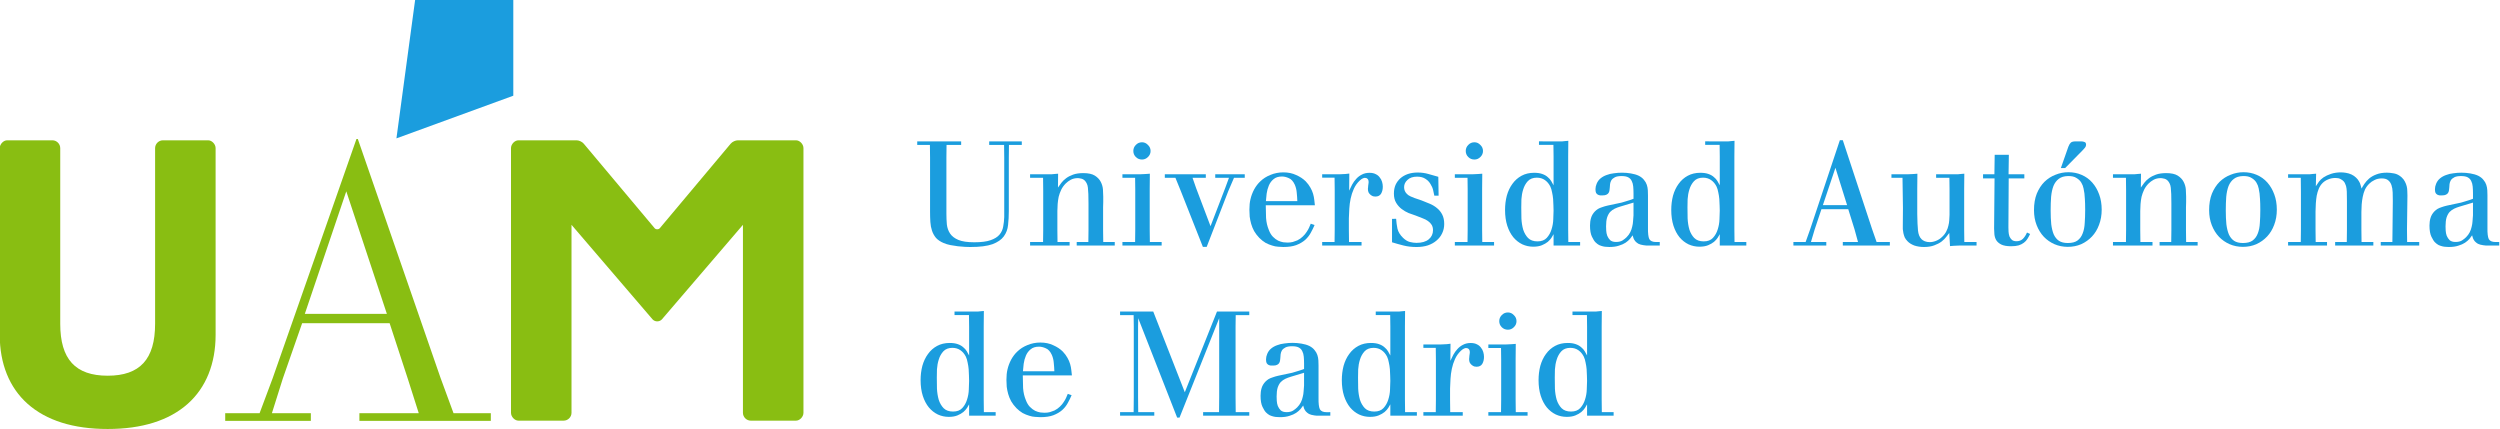 <?xml version="1.0" encoding="UTF-8" standalone="no"?>
<svg:svg
   xmlns:dc="http://purl.org/dc/elements/1.1/"
   xmlns:cc="http://creativecommons.org/ns#"
   xmlns:rdf="http://www.w3.org/1999/02/22-rdf-syntax-ns#"
   xmlns:svg="http://www.w3.org/2000/svg"
   width="747.898"
   height="128.464"
   viewBox="0 0 747.898 128.464"
   version="1.1"
   id="SVGRoot">
  <link
     href=""
     rel="stylesheet"
     id="dark-mode"
     type="text/css" />
  <style
     id="dark-mode-custom-style"
     type="text/css" />
  <svg:defs
     id="defs990">
    <svg:clipPath
       clipPathUnits="userSpaceOnUse"
       id="clipPath76">
      <svg:path
         d="M 0,0 H 419.528 V 595.276 H 0 Z"
         id="path74" />
    </svg:clipPath>
    <svg:clipPath
       clipPathUnits="userSpaceOnUse"
       id="clipPath60">
      <svg:path
         d="M 0,0 H 419.528 V 595.276 H 0 Z"
         id="path58" />
    </svg:clipPath>
  </svg:defs>
  <svg:g
     id="g900">
    <svg:g
       transform="translate(69.521,-85.201)"
       id="layer1">
      <svg:g
         style="stroke-width:0.511"
         transform="matrix(1.958,0,0,1.958,-540.468,-101.238)"
         id="g1717">
        <svg:g
           aria-label="Universidad Autónoma "
           style="font-style:normal;font-weight:normal;font-size:22.534px;line-height:1.25;font-family:sans-serif;letter-spacing:0px;word-spacing:0px;display:inline;opacity:1;fill:#1b9dde;fill-opacity:1;stroke:none;stroke-width:0.511"
           id="text933">
          <svg:path
             d="m 387.377,116.822 v 0.541 h -2.231 l -0.022,1.915 v 8.608 q 0,0.834 0.068,1.622 0.09,0.789 0.496,1.397 0.406,0.608 1.262,0.969 0.856,0.361 2.434,0.361 1.577,0 2.479,-0.315 0.924,-0.315 1.375,-0.856 0.451,-0.541 0.563,-1.239 0.135,-0.699 0.158,-1.442 v -9.104 l -0.022,-1.915 h -2.276 v -0.541 h 4.98 v 0.541 h -1.96 l -0.022,1.915 v 8.202 q 0,1.104 -0.113,2.096 -0.09,0.991 -0.653,1.758 -0.541,0.744 -1.735,1.194 -1.194,0.428 -3.38,0.428 -0.315,0 -0.811,-0.022 -0.496,-0.022 -1.082,-0.09 -0.563,-0.068 -1.149,-0.18 -0.563,-0.113 -1.037,-0.315 -0.744,-0.315 -1.172,-0.789 -0.406,-0.496 -0.608,-1.104 -0.203,-0.608 -0.248,-1.329 -0.045,-0.744 -0.045,-1.555 v -8.292 l -0.022,-1.915 h -1.938 v -0.541 z"
             style="font-style:normal;font-variant:normal;font-weight:normal;font-stretch:normal;line-height:0;font-family:'Berthold Walbaum Book';-inkscape-font-specification:'Berthold Walbaum Book, ';word-spacing:-0.03px;fill:#1b9dde;fill-opacity:1;stroke-width:0.511"
             id="path1621" />
          <svg:path
             d="m 409.087,132.19 h 1.758 v 0.541 h -5.814 v -0.541 h 1.78 l 0.022,-1.78 v -4.101 q 0,-0.856 -0.022,-1.442 -0.022,-0.586 -0.068,-0.969 -0.045,-0.406 -0.18,-0.653 -0.113,-0.248 -0.315,-0.451 -0.27,-0.248 -0.586,-0.293 -0.293,-0.068 -0.451,-0.068 -0.608,0 -1.082,0.248 -0.451,0.248 -0.766,0.563 -0.451,0.451 -0.699,0.969 -0.248,0.518 -0.383,1.059 -0.113,0.541 -0.158,1.104 -0.022,0.541 -0.045,1.082 v 2.952 l 0.022,1.78 h 1.848 v 0.541 h -6.039 v -0.541 h 1.983 l 0.022,-1.78 v -6.062 l -0.022,-1.96 h -1.983 v -0.541 h 2.141 q 0.361,0 0.631,0 0.27,0 0.496,0 0.248,-0.022 0.473,-0.045 0.225,-0.022 0.541,-0.045 l -0.022,2.118 q 0.225,-0.338 0.518,-0.721 0.293,-0.383 0.721,-0.699 0.451,-0.338 1.082,-0.563 0.631,-0.225 1.555,-0.225 1.149,0 1.758,0.383 0.608,0.383 0.901,0.946 0.293,0.563 0.338,1.172 0.045,0.608 0.045,1.082 0,0.406 0,0.834 0,0.406 -0.022,0.811 v 3.515 z"
             style="font-style:normal;font-variant:normal;font-weight:normal;font-stretch:normal;line-height:0;font-family:'Berthold Walbaum Book';-inkscape-font-specification:'Berthold Walbaum Book, ';word-spacing:-0.03px;fill:#1b9dde;fill-opacity:1;stroke-width:0.511"
             id="path1623" />
          <svg:path
             d="m 414.112,121.847 q 0.338,0 0.586,0 0.248,-0.022 0.473,-0.022 0.225,-0.022 0.451,-0.022 0.248,-0.022 0.586,-0.045 l -0.022,2.366 v 6.152 l 0.022,1.915 h 1.803 v 0.541 h -5.994 v -0.541 h 1.938 l 0.022,-1.915 v -6.152 l -0.022,-1.735 h -1.938 v -0.541 z m -0.045,-2.636 q -0.383,-0.383 -0.383,-0.924 0,-0.541 0.383,-0.924 0.383,-0.406 0.946,-0.406 0.518,0 0.901,0.406 0.406,0.383 0.406,0.924 0,0.541 -0.406,0.924 -0.383,0.383 -0.901,0.383 -0.563,0 -0.946,-0.383 z"
             style="font-style:normal;font-variant:normal;font-weight:normal;font-stretch:normal;line-height:0;font-family:'Berthold Walbaum Book';-inkscape-font-specification:'Berthold Walbaum Book, ';word-spacing:-0.03px;fill:#1b9dde;fill-opacity:1;stroke-width:0.511"
             id="path1625" />
          <svg:path
             d="m 430.708,121.847 v 0.541 h -1.645 l -0.879,2.051 -3.29,8.495 h -0.586 l -3.358,-8.495 -0.834,-2.051 h -1.622 v -0.541 h 6.264 v 0.541 h -2.028 l 0.541,1.555 2.208,5.836 2.253,-5.859 0.563,-1.532 h -2.096 v -0.541 z"
             style="font-style:normal;font-variant:normal;font-weight:normal;font-stretch:normal;line-height:0;font-family:'Berthold Walbaum Book';-inkscape-font-specification:'Berthold Walbaum Book, ';word-spacing:-0.03px;fill:#1b9dde;fill-opacity:1;stroke-width:0.511"
             id="path1627" />
          <svg:path
             d="m 441.377,129.599 q -0.248,0.586 -0.586,1.194 -0.315,0.586 -0.856,1.082 -0.541,0.473 -1.352,0.789 -0.789,0.293 -1.983,0.293 -0.361,0 -0.811,-0.045 -0.428,-0.022 -0.901,-0.18 -0.473,-0.135 -0.991,-0.406 -0.496,-0.293 -0.969,-0.766 -0.473,-0.496 -0.789,-1.037 -0.293,-0.541 -0.451,-1.104 -0.158,-0.563 -0.225,-1.104 -0.045,-0.563 -0.045,-1.059 0,-0.924 0.158,-1.577 0.18,-0.789 0.563,-1.51 0.406,-0.744 0.969,-1.262 0.631,-0.608 1.532,-0.969 0.924,-0.383 1.96,-0.383 1.104,0 1.96,0.406 0.879,0.383 1.465,0.969 0.451,0.473 0.721,0.969 0.27,0.473 0.406,0.946 0.135,0.473 0.18,0.924 0.068,0.428 0.09,0.811 h -7.504 q 0,0.946 0.045,1.938 0.068,0.991 0.428,1.848 0.248,0.653 0.631,1.037 0.383,0.383 0.789,0.586 0.406,0.18 0.789,0.248 0.383,0.045 0.631,0.045 0.451,0 0.811,-0.09 0.383,-0.113 0.699,-0.248 0.496,-0.248 0.834,-0.586 0.361,-0.338 0.586,-0.699 0.248,-0.361 0.383,-0.676 0.158,-0.338 0.248,-0.586 z m -2.636,-3.65 q -0.022,-0.653 -0.09,-1.284 -0.045,-0.631 -0.293,-1.217 -0.361,-0.789 -0.924,-1.014 -0.541,-0.248 -1.037,-0.248 -0.811,0 -1.284,0.406 -0.473,0.383 -0.721,0.969 -0.248,0.586 -0.338,1.239 -0.068,0.653 -0.113,1.149 z"
             style="font-style:normal;font-variant:normal;font-weight:normal;font-stretch:normal;line-height:0;font-family:'Berthold Walbaum Book';-inkscape-font-specification:'Berthold Walbaum Book, ';word-spacing:-0.03px;fill:#1b9dde;fill-opacity:1;stroke-width:0.511"
             id="path1629" />
          <svg:path
             d="m 446.638,132.19 h 1.915 v 0.541 h -6.016 v -0.541 h 1.893 l 0.022,-1.915 v -6.016 l -0.022,-1.893 h -1.893 v -0.518 h 2.073 q 0.338,0 0.563,0 0.248,-0.022 0.473,-0.022 0.225,-0.022 0.451,-0.022 0.248,-0.022 0.586,-0.068 l -0.022,2.614 q 0.203,-0.451 0.451,-0.924 0.27,-0.496 0.631,-0.879 0.361,-0.406 0.856,-0.653 0.496,-0.27 1.172,-0.27 0.563,0 0.946,0.203 0.383,0.18 0.608,0.496 0.248,0.293 0.361,0.676 0.113,0.383 0.113,0.744 0,0.631 -0.27,1.082 -0.27,0.428 -0.879,0.428 -0.135,0 -0.338,-0.045 -0.18,-0.068 -0.361,-0.203 -0.18,-0.135 -0.315,-0.361 -0.113,-0.225 -0.113,-0.563 0,-0.068 0.022,-0.203 0.022,-0.135 0.022,-0.293 0.022,-0.18 0.045,-0.315 0.022,-0.135 0.022,-0.203 0,-0.248 -0.068,-0.383 -0.068,-0.135 -0.18,-0.203 -0.09,-0.068 -0.203,-0.068 -0.09,-0.022 -0.135,-0.022 -0.113,0 -0.315,0.09 -0.18,0.068 -0.473,0.338 -0.586,0.563 -0.901,1.284 -0.315,0.699 -0.473,1.465 -0.158,0.744 -0.203,1.532 -0.045,0.766 -0.068,1.487 v 1.69 z"
             style="font-style:normal;font-variant:normal;font-weight:normal;font-stretch:normal;line-height:0;font-family:'Berthold Walbaum Book';-inkscape-font-specification:'Berthold Walbaum Book, ';word-spacing:-0.03px;fill:#1b9dde;fill-opacity:1;stroke-width:0.511"
             id="path1631" />
          <svg:path
             d="m 453.837,128.653 q 0.045,0.744 0.203,1.51 0.18,0.744 0.856,1.397 0.518,0.496 1.037,0.631 0.541,0.135 1.014,0.135 1.217,0 1.87,-0.541 0.653,-0.541 0.653,-1.397 0,-0.473 -0.203,-0.811 -0.203,-0.338 -0.563,-0.586 -0.338,-0.248 -0.834,-0.428 -0.473,-0.203 -1.037,-0.406 -0.496,-0.158 -1.082,-0.383 -0.586,-0.248 -1.082,-0.631 -0.496,-0.383 -0.834,-0.946 -0.338,-0.563 -0.338,-1.397 0,-0.744 0.248,-1.329 0.27,-0.586 0.744,-1.014 0.496,-0.428 1.149,-0.653 0.676,-0.225 1.487,-0.225 0.879,0 1.645,0.225 0.789,0.203 1.51,0.428 l 0.045,2.884 h -0.653 q -0.068,-0.338 -0.18,-0.834 -0.113,-0.496 -0.406,-0.946 -0.27,-0.473 -0.766,-0.789 -0.496,-0.338 -1.284,-0.338 -0.946,0 -1.465,0.496 -0.518,0.473 -0.518,1.104 0,0.608 0.406,1.014 0.113,0.113 0.225,0.203 0.135,0.09 0.361,0.203 0.225,0.09 0.608,0.248 0.406,0.135 1.059,0.361 0.653,0.248 1.284,0.518 0.631,0.27 1.104,0.676 0.496,0.406 0.789,0.991 0.293,0.586 0.293,1.42 0,0.766 -0.315,1.42 -0.293,0.631 -0.856,1.104 -0.541,0.473 -1.329,0.744 -0.766,0.248 -1.735,0.248 -1.059,0 -1.96,-0.225 -0.901,-0.225 -1.78,-0.496 v -3.583 z"
             style="font-style:normal;font-variant:normal;font-weight:normal;font-stretch:normal;line-height:0;font-family:'Berthold Walbaum Book';-inkscape-font-specification:'Berthold Walbaum Book, ';word-spacing:-0.03px;fill:#1b9dde;fill-opacity:1;stroke-width:0.511"
             id="path1633" />
          <svg:path
             d="m 464.901,121.847 q 0.338,0 0.586,0 0.248,-0.022 0.473,-0.022 0.225,-0.022 0.451,-0.022 0.248,-0.022 0.586,-0.045 l -0.022,2.366 v 6.152 l 0.022,1.915 h 1.803 v 0.541 h -5.994 v -0.541 h 1.938 l 0.022,-1.915 v -6.152 l -0.022,-1.735 h -1.938 v -0.541 z m -0.045,-2.636 q -0.383,-0.383 -0.383,-0.924 0,-0.541 0.383,-0.924 0.383,-0.406 0.946,-0.406 0.518,0 0.901,0.406 0.406,0.383 0.406,0.924 0,0.541 -0.406,0.924 -0.383,0.383 -0.901,0.383 -0.563,0 -0.946,-0.383 z"
             style="font-style:normal;font-variant:normal;font-weight:normal;font-stretch:normal;line-height:0;font-family:'Berthold Walbaum Book';-inkscape-font-specification:'Berthold Walbaum Book, ';word-spacing:-0.03px;fill:#1b9dde;fill-opacity:1;stroke-width:0.511"
             id="path1635" />
          <svg:path
             d="m 478.117,116.822 q 0.361,0 0.608,0 0.248,0 0.473,0 0.225,-0.022 0.428,-0.045 0.225,-0.022 0.518,-0.045 l -0.022,2.389 v 11.109 l 0.022,1.96 h 1.803 v 0.541 h -4.056 V 130.996 q -0.113,0.203 -0.315,0.541 -0.203,0.315 -0.563,0.631 -0.361,0.293 -0.901,0.518 -0.541,0.225 -1.329,0.225 -0.879,0 -1.667,-0.361 -0.789,-0.383 -1.375,-1.082 -0.586,-0.721 -0.924,-1.758 -0.338,-1.059 -0.338,-2.411 0,-1.149 0.27,-2.186 0.293,-1.037 0.856,-1.803 0.563,-0.789 1.397,-1.239 0.834,-0.451 1.915,-0.451 0.744,0 1.239,0.18 0.518,0.18 0.834,0.473 0.338,0.27 0.541,0.608 0.203,0.338 0.361,0.653 v -4.417 l -0.022,-1.758 h -2.208 v -0.541 z m -2.772,5.543 q -0.901,0 -1.397,0.541 -0.473,0.518 -0.699,1.262 -0.225,0.721 -0.27,1.487 -0.022,0.766 -0.022,1.262 0,0.789 0.022,1.69 0.045,0.901 0.27,1.69 0.248,0.766 0.744,1.284 0.518,0.518 1.442,0.518 0.924,0 1.42,-0.541 0.496,-0.541 0.721,-1.284 0.248,-0.766 0.27,-1.555 0.045,-0.811 0.045,-1.307 0,-0.338 -0.022,-0.811 0,-0.473 -0.045,-0.969 -0.045,-0.518 -0.158,-1.014 -0.09,-0.518 -0.27,-0.901 -0.315,-0.631 -0.834,-0.991 -0.518,-0.361 -1.217,-0.361 z"
             style="font-style:normal;font-variant:normal;font-weight:normal;font-stretch:normal;line-height:0;font-family:'Berthold Walbaum Book';-inkscape-font-specification:'Berthold Walbaum Book, ';word-spacing:-0.03px;fill:#1b9dde;fill-opacity:1;stroke-width:0.511"
             id="path1637" />
          <svg:path
             d="m 494.116,132.19 v 0.541 h -1.645 q -0.225,0 -0.428,0 -0.18,0 -0.383,-0.045 -0.496,-0.068 -0.811,-0.225 -0.293,-0.18 -0.473,-0.383 -0.18,-0.225 -0.27,-0.451 -0.09,-0.248 -0.135,-0.451 -0.158,0.225 -0.406,0.541 -0.248,0.293 -0.676,0.586 -0.406,0.27 -1.014,0.451 -0.586,0.203 -1.465,0.203 -0.135,0 -0.406,-0.022 -0.248,0 -0.541,-0.068 -0.293,-0.068 -0.608,-0.203 -0.293,-0.158 -0.563,-0.428 -0.248,-0.248 -0.541,-0.856 -0.293,-0.608 -0.293,-1.69 0,-0.653 0.158,-1.172 0.158,-0.541 0.586,-0.991 0.225,-0.225 0.473,-0.383 0.27,-0.158 0.631,-0.27 0.361,-0.135 0.856,-0.248 0.518,-0.113 1.262,-0.27 0.496,-0.09 0.856,-0.18 0.383,-0.113 0.676,-0.203 0.315,-0.09 0.586,-0.18 0.27,-0.09 0.563,-0.203 v -0.811 q 0,-0.563 -0.045,-1.059 -0.045,-0.496 -0.225,-0.834 -0.158,-0.361 -0.518,-0.563 -0.361,-0.203 -1.037,-0.203 -0.653,0 -1.014,0.18 -0.361,0.18 -0.541,0.451 -0.158,0.27 -0.203,0.586 -0.045,0.315 -0.045,0.586 0,0.18 -0.045,0.383 -0.022,0.203 -0.135,0.383 -0.09,0.158 -0.315,0.27 -0.203,0.113 -0.586,0.113 -0.18,0 -0.383,0 -0.18,-0.022 -0.361,-0.113 -0.158,-0.09 -0.27,-0.27 -0.09,-0.203 -0.09,-0.563 0,-0.406 0.18,-0.834 0.203,-0.496 0.586,-0.811 0.406,-0.338 0.924,-0.518 0.518,-0.203 1.127,-0.27 0.608,-0.09 1.239,-0.09 0.676,0 1.352,0.113 0.699,0.113 1.217,0.361 0.518,0.27 0.789,0.631 0.293,0.338 0.428,0.744 0.135,0.406 0.158,0.834 0.022,0.406 0.022,0.789 v 4.935 q -0.022,1.262 0.203,1.735 0.248,0.451 1.037,0.451 z m -4.011,-6.016 -2.028,0.608 q -0.451,0.135 -0.834,0.315 -0.383,0.18 -0.699,0.496 -0.293,0.315 -0.473,0.856 -0.158,0.518 -0.158,1.352 0,0.248 0.022,0.653 0.022,0.406 0.158,0.789 0.158,0.383 0.451,0.676 0.315,0.27 0.901,0.27 0.586,0 0.969,-0.225 0.383,-0.248 0.631,-0.496 0.361,-0.361 0.563,-0.766 0.203,-0.406 0.293,-0.834 0.113,-0.428 0.135,-0.856 0.045,-0.451 0.068,-0.901 z"
             style="font-style:normal;font-variant:normal;font-weight:normal;font-stretch:normal;line-height:0;font-family:'Berthold Walbaum Book';-inkscape-font-specification:'Berthold Walbaum Book, ';word-spacing:-0.03px;fill:#1b9dde;fill-opacity:1;stroke-width:0.511"
             id="path1639" />
          <svg:path
             d="m 503.511,116.822 q 0.361,0 0.608,0 0.248,0 0.473,0 0.225,-0.022 0.428,-0.045 0.225,-0.022 0.518,-0.045 l -0.022,2.389 v 11.109 l 0.022,1.96 h 1.803 v 0.541 h -4.056 V 130.996 q -0.113,0.203 -0.315,0.541 -0.203,0.315 -0.563,0.631 -0.361,0.293 -0.901,0.518 -0.541,0.225 -1.329,0.225 -0.879,0 -1.667,-0.361 -0.789,-0.383 -1.375,-1.082 -0.586,-0.721 -0.924,-1.758 -0.338,-1.059 -0.338,-2.411 0,-1.149 0.27,-2.186 0.293,-1.037 0.856,-1.803 0.563,-0.789 1.397,-1.239 0.834,-0.451 1.915,-0.451 0.744,0 1.239,0.18 0.518,0.18 0.834,0.473 0.338,0.27 0.541,0.608 0.203,0.338 0.361,0.653 v -4.417 l -0.022,-1.758 h -2.208 v -0.541 z m -2.772,5.543 q -0.901,0 -1.397,0.541 -0.473,0.518 -0.699,1.262 -0.225,0.721 -0.27,1.487 -0.022,0.766 -0.022,1.262 0,0.789 0.022,1.69 0.045,0.901 0.27,1.69 0.248,0.766 0.744,1.284 0.518,0.518 1.442,0.518 0.924,0 1.42,-0.541 0.496,-0.541 0.721,-1.284 0.248,-0.766 0.27,-1.555 0.045,-0.811 0.045,-1.307 0,-0.338 -0.022,-0.811 0,-0.473 -0.045,-0.969 -0.045,-0.518 -0.158,-1.014 -0.09,-0.518 -0.27,-0.901 -0.315,-0.631 -0.834,-0.991 -0.518,-0.361 -1.217,-0.361 z"
             style="font-style:normal;font-variant:normal;font-weight:normal;font-stretch:normal;line-height:0;font-family:'Berthold Walbaum Book';-inkscape-font-specification:'Berthold Walbaum Book, ';word-spacing:-0.03px;fill:#1b9dde;fill-opacity:1;stroke-width:0.511"
             id="path1641" />
          <svg:path
             d="m 521.632,116.642 h 0.451 l 4.462,13.543 0.699,2.005 h 2.028 v 0.541 h -7.188 v -0.541 h 2.321 l -0.518,-1.893 -0.969,-3.11 h -4.101 l -1.037,3.11 -0.563,1.893 h 2.344 v 0.541 h -5.025 v -0.541 h 1.87 l 0.699,-1.96 z m -0.676,4.214 -1.915,5.701 h 3.696 z"
             style="font-style:normal;font-variant:normal;font-weight:normal;font-stretch:normal;line-height:0;font-family:'Berthold Walbaum Book';-inkscape-font-specification:'Berthold Walbaum Book, ';word-spacing:-0.03px;fill:#1b9dde;fill-opacity:1;stroke-width:0.511"
             id="path1643" />
          <svg:path
             d="m 538.508,121.847 q 0.406,0 0.653,0 0.27,0 0.496,0 0.225,-0.022 0.451,-0.045 0.225,-0.022 0.541,-0.045 l -0.022,2.343 v 6.242 l 0.022,1.848 h 1.87 v 0.541 h -1.893 q -0.361,0 -0.631,0 -0.27,0.022 -0.518,0.022 -0.225,0.022 -0.473,0.022 -0.248,0.022 -0.541,0.045 l -0.113,-2.005 q -0.158,0.225 -0.451,0.586 -0.27,0.361 -0.721,0.721 -0.451,0.338 -1.127,0.586 -0.653,0.248 -1.555,0.248 -0.811,0 -1.487,-0.225 -0.653,-0.248 -1.037,-0.653 -0.27,-0.27 -0.428,-0.586 -0.135,-0.338 -0.203,-0.653 -0.068,-0.338 -0.09,-0.608 0,-0.293 0,-0.496 l 0.022,-2.727 -0.068,-4.619 h -1.69 v -0.541 h 1.758 q 0.383,0 0.653,0 0.293,-0.022 0.518,-0.022 0.248,-0.022 0.473,-0.022 0.248,-0.022 0.563,-0.045 l -0.022,2.343 v 3.808 q 0.022,1.622 0.113,2.524 0.09,0.879 0.541,1.329 0.18,0.18 0.496,0.315 0.338,0.135 0.766,0.135 0.473,0 0.969,-0.203 0.518,-0.203 0.946,-0.631 0.406,-0.383 0.608,-0.811 0.225,-0.428 0.315,-0.856 0.113,-0.428 0.135,-0.834 0.045,-0.428 0.045,-0.834 v -3.943 l -0.022,-1.713 h -2.028 v -0.541 z"
             style="font-style:normal;font-variant:normal;font-weight:normal;font-stretch:normal;line-height:0;font-family:'Berthold Walbaum Book';-inkscape-font-specification:'Berthold Walbaum Book, ';word-spacing:-0.03px;fill:#1b9dde;fill-opacity:1;stroke-width:0.511"
             id="path1645" />
          <svg:path
             d="m 547.453,118.873 -0.045,2.974 h 2.411 v 0.631 h -2.389 l -0.045,7.504 q 0,0.293 0.022,0.653 0.022,0.361 0.135,0.699 0.135,0.315 0.383,0.541 0.248,0.203 0.699,0.203 0.586,0 0.969,-0.361 0.383,-0.383 0.631,-0.969 l 0.473,0.225 q -0.18,0.383 -0.406,0.744 -0.203,0.338 -0.541,0.586 -0.315,0.248 -0.789,0.406 -0.473,0.135 -1.172,0.135 -0.969,0 -1.51,-0.27 -0.518,-0.27 -0.766,-0.676 -0.225,-0.406 -0.27,-0.879 -0.045,-0.473 -0.045,-0.879 l 0.068,-7.661 h -1.758 v -0.631 h 1.735 l 0.045,-2.974 z"
             style="font-style:normal;font-variant:normal;font-weight:normal;font-stretch:normal;line-height:0;font-family:'Berthold Walbaum Book';-inkscape-font-specification:'Berthold Walbaum Book, ';word-spacing:-0.03px;fill:#1b9dde;fill-opacity:1;stroke-width:0.511"
             id="path1647" />
          <svg:path
             d="m 556.546,121.532 q 1.104,0 2.028,0.406 0.946,0.406 1.622,1.172 0.676,0.766 1.059,1.825 0.383,1.037 0.383,2.321 0,1.262 -0.406,2.321 -0.383,1.037 -1.082,1.78 -0.699,0.744 -1.645,1.172 -0.946,0.406 -2.051,0.406 -1.082,0 -2.028,-0.406 -0.924,-0.406 -1.622,-1.127 -0.699,-0.744 -1.104,-1.78 -0.406,-1.037 -0.406,-2.298 0,-1.442 0.428,-2.524 0.451,-1.082 1.172,-1.803 0.744,-0.721 1.69,-1.082 0.946,-0.383 1.96,-0.383 z m -0.068,0.586 q -0.879,0.022 -1.397,0.428 -0.518,0.383 -0.811,1.082 -0.27,0.699 -0.361,1.667 -0.068,0.946 -0.068,2.096 0,1.172 0.09,2.096 0.113,0.901 0.383,1.555 0.293,0.631 0.789,0.969 0.518,0.338 1.352,0.338 0.969,0 1.487,-0.383 0.541,-0.406 0.789,-1.082 0.27,-0.676 0.315,-1.6 0.068,-0.924 0.068,-2.005 0,-1.014 -0.045,-1.645 -0.045,-0.631 -0.068,-0.856 -0.045,-0.315 -0.135,-0.766 -0.09,-0.473 -0.338,-0.879 -0.248,-0.428 -0.744,-0.721 -0.473,-0.315 -1.307,-0.293 z m -0.428,-1.217 h -0.653 l 1.149,-3.267 q 0.18,-0.451 0.361,-0.608 0.18,-0.18 0.631,-0.203 h 1.014 q 0.225,0 0.451,0.09 0.248,0.068 0.248,0.428 0,0.225 -0.158,0.428 -0.158,0.203 -0.361,0.406 z"
             style="font-style:normal;font-variant:normal;font-weight:normal;font-stretch:normal;line-height:0;font-family:'Berthold Walbaum Book';-inkscape-font-specification:'Berthold Walbaum Book, ';word-spacing:-0.03px;fill:#1b9dde;fill-opacity:1;stroke-width:0.511"
             id="path1649" />
          <svg:path
             d="m 574.539,132.19 h 1.758 v 0.541 h -5.814 v -0.541 h 1.78 l 0.022,-1.78 v -4.101 q 0,-0.856 -0.022,-1.442 -0.022,-0.586 -0.068,-0.969 -0.045,-0.406 -0.18,-0.653 -0.113,-0.248 -0.315,-0.451 -0.27,-0.248 -0.586,-0.293 -0.293,-0.068 -0.451,-0.068 -0.608,0 -1.082,0.248 -0.451,0.248 -0.766,0.563 -0.451,0.451 -0.699,0.969 -0.248,0.518 -0.383,1.059 -0.113,0.541 -0.158,1.104 -0.022,0.541 -0.045,1.082 v 2.952 l 0.022,1.78 h 1.848 v 0.541 h -6.039 v -0.541 h 1.983 l 0.022,-1.78 v -6.062 l -0.022,-1.96 h -1.983 v -0.541 h 2.141 q 0.361,0 0.631,0 0.27,0 0.496,0 0.248,-0.022 0.473,-0.045 0.225,-0.022 0.541,-0.045 l -0.022,2.118 q 0.225,-0.338 0.518,-0.721 0.293,-0.383 0.721,-0.699 0.451,-0.338 1.082,-0.563 0.631,-0.225 1.555,-0.225 1.149,0 1.758,0.383 0.608,0.383 0.901,0.946 0.293,0.563 0.338,1.172 0.045,0.608 0.045,1.082 0,0.406 0,0.834 0,0.406 -0.022,0.811 v 3.515 z"
             style="font-style:normal;font-variant:normal;font-weight:normal;font-stretch:normal;line-height:0;font-family:'Berthold Walbaum Book';-inkscape-font-specification:'Berthold Walbaum Book, ';word-spacing:-0.03px;fill:#1b9dde;fill-opacity:1;stroke-width:0.511"
             id="path1651" />
          <svg:path
             d="m 583.304,121.532 q 1.104,0 2.028,0.406 0.946,0.406 1.622,1.172 0.676,0.766 1.059,1.825 0.383,1.037 0.383,2.321 0,1.262 -0.406,2.321 -0.383,1.037 -1.082,1.78 -0.699,0.744 -1.645,1.172 -0.946,0.406 -2.051,0.406 -1.082,0 -2.028,-0.406 -0.924,-0.406 -1.622,-1.127 -0.699,-0.744 -1.104,-1.78 -0.406,-1.037 -0.406,-2.298 0,-1.442 0.428,-2.524 0.451,-1.082 1.172,-1.803 0.744,-0.721 1.69,-1.082 0.946,-0.383 1.96,-0.383 z m -0.068,0.586 q -0.879,0.022 -1.397,0.428 -0.518,0.383 -0.811,1.082 -0.27,0.699 -0.361,1.667 -0.068,0.946 -0.068,2.096 0,1.172 0.09,2.096 0.113,0.901 0.383,1.555 0.293,0.631 0.789,0.969 0.518,0.338 1.352,0.338 0.969,0 1.487,-0.383 0.541,-0.406 0.789,-1.082 0.27,-0.676 0.315,-1.6 0.068,-0.924 0.068,-2.005 0,-1.014 -0.045,-1.645 -0.045,-0.631 -0.068,-0.856 -0.045,-0.315 -0.135,-0.766 -0.09,-0.473 -0.338,-0.879 -0.248,-0.428 -0.744,-0.721 -0.473,-0.315 -1.307,-0.293 z"
             style="font-style:normal;font-variant:normal;font-weight:normal;font-stretch:normal;line-height:0;font-family:'Berthold Walbaum Book';-inkscape-font-specification:'Berthold Walbaum Book, ';word-spacing:-0.03px;fill:#1b9dde;fill-opacity:1;stroke-width:0.511"
             id="path1653" />
          <svg:path
             d="m 594.357,123.673 q 0.248,-0.383 0.473,-0.699 0.248,-0.338 0.699,-0.653 0.473,-0.315 1.149,-0.541 0.699,-0.225 1.51,-0.225 0.338,0 0.766,0.068 0.428,0.068 0.834,0.248 0.428,0.203 0.699,0.473 0.293,0.27 0.451,0.563 0.18,0.27 0.248,0.563 0.09,0.293 0.158,0.563 0.158,-0.315 0.428,-0.721 0.293,-0.428 0.721,-0.811 0.451,-0.383 1.104,-0.631 0.676,-0.27 1.622,-0.27 0.451,0 1.082,0.113 0.631,0.113 1.172,0.608 0.338,0.315 0.496,0.653 0.18,0.338 0.27,0.699 0.09,0.361 0.09,0.721 0.022,0.361 0.022,0.699 l -0.068,5.183 0.022,1.915 h 1.848 v 0.541 h -5.881 v -0.541 h 1.78 l 0.022,-1.915 q 0.022,-1.082 0.022,-2.163 0.022,-1.082 0.022,-2.186 0,-0.699 -0.022,-1.307 -0.022,-0.631 -0.18,-1.104 -0.158,-0.473 -0.496,-0.744 -0.338,-0.293 -0.969,-0.293 -0.653,0 -1.127,0.248 -0.473,0.225 -0.789,0.541 -0.428,0.406 -0.676,0.924 -0.225,0.518 -0.338,1.104 -0.113,0.563 -0.158,1.149 -0.022,0.586 -0.045,1.149 v 2.682 l 0.022,1.915 h 1.803 v 0.541 h -5.836 v -0.541 h 1.78 l 0.022,-1.915 V 125.926 q 0,-0.969 -0.022,-1.442 -0.022,-0.473 -0.113,-0.834 -0.045,-0.09 -0.113,-0.293 -0.068,-0.225 -0.248,-0.428 -0.18,-0.203 -0.496,-0.361 -0.293,-0.158 -0.766,-0.158 -0.608,0 -1.127,0.225 -0.496,0.203 -0.834,0.541 -0.383,0.383 -0.586,0.879 -0.203,0.496 -0.315,1.059 -0.09,0.563 -0.135,1.194 -0.022,0.608 -0.045,1.217 v 2.749 l 0.022,1.915 h 1.735 v 0.541 h -5.949 v -0.541 h 1.938 l 0.022,-1.915 v -5.746 l -0.022,-2.141 h -1.938 v -0.541 h 2.186 q 0.383,0 0.631,0 0.248,0 0.473,0 0.225,-0.022 0.451,-0.045 0.225,-0.022 0.541,-0.045 z"
             style="font-style:normal;font-variant:normal;font-weight:normal;font-stretch:normal;line-height:0;font-family:'Berthold Walbaum Book';-inkscape-font-specification:'Berthold Walbaum Book, ';word-spacing:-0.03px;fill:#1b9dde;fill-opacity:1;stroke-width:0.511"
             id="path1655" />
          <svg:path
             d="m 622.378,132.19 v 0.541 h -1.645 q -0.225,0 -0.428,0 -0.18,0 -0.383,-0.045 -0.496,-0.068 -0.811,-0.225 -0.293,-0.18 -0.473,-0.383 -0.18,-0.225 -0.27,-0.451 -0.09,-0.248 -0.135,-0.451 -0.158,0.225 -0.406,0.541 -0.248,0.293 -0.676,0.586 -0.406,0.27 -1.014,0.451 -0.586,0.203 -1.465,0.203 -0.135,0 -0.406,-0.022 -0.248,0 -0.541,-0.068 -0.293,-0.068 -0.608,-0.203 -0.293,-0.158 -0.563,-0.428 -0.248,-0.248 -0.541,-0.856 -0.293,-0.608 -0.293,-1.69 0,-0.653 0.158,-1.172 0.158,-0.541 0.586,-0.991 0.225,-0.225 0.473,-0.383 0.27,-0.158 0.631,-0.27 0.361,-0.135 0.856,-0.248 0.518,-0.113 1.262,-0.27 0.496,-0.09 0.856,-0.18 0.383,-0.113 0.676,-0.203 0.315,-0.09 0.586,-0.18 0.27,-0.09 0.563,-0.203 v -0.811 q 0,-0.563 -0.045,-1.059 -0.045,-0.496 -0.225,-0.834 -0.158,-0.361 -0.518,-0.563 -0.361,-0.203 -1.037,-0.203 -0.653,0 -1.014,0.18 -0.361,0.18 -0.541,0.451 -0.158,0.27 -0.203,0.586 -0.045,0.315 -0.045,0.586 0,0.18 -0.045,0.383 -0.022,0.203 -0.135,0.383 -0.09,0.158 -0.315,0.27 -0.203,0.113 -0.586,0.113 -0.18,0 -0.383,0 -0.18,-0.022 -0.361,-0.113 -0.158,-0.09 -0.27,-0.27 -0.09,-0.203 -0.09,-0.563 0,-0.406 0.18,-0.834 0.203,-0.496 0.586,-0.811 0.406,-0.338 0.924,-0.518 0.518,-0.203 1.127,-0.27 0.608,-0.09 1.239,-0.09 0.676,0 1.352,0.113 0.699,0.113 1.217,0.361 0.518,0.27 0.789,0.631 0.293,0.338 0.428,0.744 0.135,0.406 0.158,0.834 0.022,0.406 0.022,0.789 v 4.935 q -0.022,1.262 0.203,1.735 0.248,0.451 1.037,0.451 z m -4.011,-6.016 -2.028,0.608 q -0.451,0.135 -0.834,0.315 -0.383,0.18 -0.699,0.496 -0.293,0.315 -0.473,0.856 -0.158,0.518 -0.158,1.352 0,0.248 0.022,0.653 0.022,0.406 0.158,0.789 0.158,0.383 0.451,0.676 0.315,0.27 0.901,0.27 0.586,0 0.969,-0.225 0.383,-0.248 0.631,-0.496 0.361,-0.361 0.563,-0.766 0.203,-0.406 0.293,-0.834 0.113,-0.428 0.135,-0.856 0.045,-0.451 0.068,-0.901 z"
             style="font-style:normal;font-variant:normal;font-weight:normal;font-stretch:normal;line-height:0;font-family:'Berthold Walbaum Book';-inkscape-font-specification:'Berthold Walbaum Book, ';word-spacing:-0.03px;fill:#1b9dde;fill-opacity:1;stroke-width:0.511"
             id="path1657" />
        </svg:g>
        <svg:g
           aria-label="de Madrid"
           style="font-style:normal;font-weight:normal;font-size:22.534px;line-height:1.25;font-family:sans-serif;letter-spacing:0px;word-spacing:0px;display:inline;opacity:1;fill:#1b9dde;fill-opacity:1;stroke:none;stroke-width:0.511"
           id="text943">
          <svg:path
             d="m 388.819,142.823 q 0.361,0 0.608,0 0.248,0 0.473,0 0.225,-0.022 0.428,-0.045 0.225,-0.022 0.518,-0.045 l -0.022,2.389 v 11.109 l 0.022,1.96 h 1.803 v 0.541 h -4.056 v -1.735 q -0.113,0.203 -0.315,0.541 -0.203,0.315 -0.563,0.631 -0.361,0.293 -0.901,0.518 -0.541,0.225 -1.329,0.225 -0.879,0 -1.667,-0.361 -0.789,-0.383 -1.375,-1.082 -0.586,-0.721 -0.924,-1.758 -0.338,-1.059 -0.338,-2.411 0,-1.149 0.27,-2.186 0.293,-1.037 0.856,-1.803 0.563,-0.789 1.397,-1.239 0.834,-0.451 1.915,-0.451 0.744,0 1.239,0.18 0.518,0.18 0.834,0.473 0.338,0.27 0.541,0.608 0.203,0.338 0.361,0.653 v -4.417 l -0.022,-1.758 h -2.208 v -0.541 z m -2.772,5.543 q -0.901,0 -1.397,0.541 -0.473,0.518 -0.699,1.262 -0.225,0.721 -0.27,1.487 -0.022,0.766 -0.022,1.262 0,0.789 0.022,1.69 0.045,0.901 0.27,1.69 0.248,0.766 0.744,1.284 0.518,0.518 1.442,0.518 0.924,0 1.42,-0.541 0.496,-0.541 0.721,-1.284 0.248,-0.766 0.27,-1.555 0.045,-0.811 0.045,-1.307 0,-0.338 -0.022,-0.811 0,-0.473 -0.045,-0.969 -0.045,-0.518 -0.158,-1.014 -0.09,-0.518 -0.27,-0.901 -0.315,-0.631 -0.834,-0.991 -0.518,-0.361 -1.217,-0.361 z"
             style="font-style:normal;font-variant:normal;font-weight:normal;font-stretch:normal;line-height:0;font-family:'Berthold Walbaum Book';-inkscape-font-specification:'Berthold Walbaum Book, ';word-spacing:-0.03px;fill:#1b9dde;fill-opacity:1;stroke-width:0.511"
             id="path1660" />
          <svg:path
             d="m 404.254,155.599 q -0.248,0.586 -0.586,1.194 -0.315,0.586 -0.856,1.082 -0.541,0.473 -1.352,0.789 -0.789,0.293 -1.983,0.293 -0.361,0 -0.811,-0.045 -0.428,-0.022 -0.901,-0.18 -0.473,-0.135 -0.991,-0.406 -0.496,-0.293 -0.969,-0.766 -0.473,-0.496 -0.789,-1.037 -0.293,-0.541 -0.451,-1.104 -0.158,-0.563 -0.225,-1.104 -0.045,-0.563 -0.045,-1.059 0,-0.924 0.158,-1.577 0.18,-0.789 0.563,-1.51 0.406,-0.744 0.969,-1.262 0.631,-0.608 1.532,-0.969 0.924,-0.383 1.96,-0.383 1.104,0 1.96,0.406 0.879,0.383 1.465,0.969 0.451,0.473 0.721,0.969 0.27,0.473 0.406,0.946 0.135,0.473 0.18,0.924 0.068,0.428 0.09,0.811 h -7.504 q 0,0.946 0.045,1.938 0.068,0.991 0.428,1.848 0.248,0.653 0.631,1.037 0.383,0.383 0.789,0.586 0.406,0.18 0.789,0.248 0.383,0.045 0.631,0.045 0.451,0 0.811,-0.09 0.383,-0.113 0.699,-0.248 0.496,-0.248 0.834,-0.586 0.361,-0.338 0.586,-0.699 0.248,-0.361 0.383,-0.676 0.158,-0.338 0.248,-0.586 z m -2.636,-3.65 q -0.022,-0.653 -0.09,-1.284 -0.045,-0.631 -0.293,-1.217 -0.361,-0.789 -0.924,-1.014 -0.541,-0.248 -1.037,-0.248 -0.811,0 -1.284,0.406 -0.473,0.383 -0.721,0.969 -0.248,0.586 -0.338,1.239 -0.068,0.653 -0.113,1.149 z"
             style="font-style:normal;font-variant:normal;font-weight:normal;font-stretch:normal;line-height:0;font-family:'Berthold Walbaum Book';-inkscape-font-specification:'Berthold Walbaum Book, ';word-spacing:-0.03px;fill:#1b9dde;fill-opacity:1;stroke-width:0.511"
             id="path1662" />
          <svg:path
             d="m 426.464,142.823 h 4.935 v 0.541 h -2.073 l -0.022,1.758 v 10.771 l 0.022,2.298 h 2.073 v 0.541 h -7.053 v -0.541 h 2.434 l 0.022,-2.298 v -12.055 l -6.062,15.188 h -0.361 l -5.949,-15.188 -0.022,1.284 v 10.771 l 0.022,2.298 h 2.456 v 0.541 h -5.228 v -0.541 h 2.073 l 0.022,-2.298 v -10.771 l -0.022,-1.758 h -2.073 v -0.541 h 5.07 l 4.822,12.326 z"
             style="font-style:normal;font-variant:normal;font-weight:normal;font-stretch:normal;line-height:0;font-family:'Berthold Walbaum Book';-inkscape-font-specification:'Berthold Walbaum Book, ';word-spacing:-0.03px;fill:#1b9dde;fill-opacity:1;stroke-width:0.511"
             id="path1664" />
          <svg:path
             d="m 443.781,158.191 v 0.541 h -1.645 q -0.225,0 -0.428,0 -0.18,0 -0.383,-0.045 -0.496,-0.068 -0.811,-0.225 -0.293,-0.18 -0.473,-0.383 -0.18,-0.225 -0.27,-0.451 -0.09,-0.248 -0.135,-0.451 -0.158,0.225 -0.406,0.541 -0.248,0.293 -0.676,0.586 -0.406,0.27 -1.014,0.451 -0.586,0.203 -1.465,0.203 -0.135,0 -0.406,-0.022 -0.248,0 -0.541,-0.068 -0.293,-0.068 -0.608,-0.203 -0.293,-0.158 -0.563,-0.428 -0.248,-0.248 -0.541,-0.856 -0.293,-0.608 -0.293,-1.69 0,-0.653 0.158,-1.172 0.158,-0.541 0.586,-0.991 0.225,-0.225 0.473,-0.383 0.27,-0.158 0.631,-0.27 0.361,-0.135 0.856,-0.248 0.518,-0.113 1.262,-0.27 0.496,-0.09 0.856,-0.18 0.383,-0.113 0.676,-0.203 0.315,-0.09 0.586,-0.18 0.27,-0.09 0.563,-0.203 v -0.811 q 0,-0.563 -0.045,-1.059 -0.045,-0.496 -0.225,-0.834 -0.158,-0.361 -0.518,-0.563 -0.361,-0.203 -1.037,-0.203 -0.653,0 -1.014,0.18 -0.361,0.18 -0.541,0.451 -0.158,0.27 -0.203,0.586 -0.045,0.315 -0.045,0.586 0,0.18 -0.045,0.383 -0.022,0.203 -0.135,0.383 -0.09,0.158 -0.315,0.27 -0.203,0.113 -0.586,0.113 -0.18,0 -0.383,0 -0.18,-0.022 -0.361,-0.113 -0.158,-0.09 -0.27,-0.27 -0.09,-0.203 -0.09,-0.563 0,-0.406 0.18,-0.834 0.203,-0.496 0.586,-0.811 0.406,-0.338 0.924,-0.518 0.518,-0.203 1.127,-0.27 0.608,-0.09 1.239,-0.09 0.676,0 1.352,0.113 0.699,0.113 1.217,0.361 0.518,0.27 0.789,0.631 0.293,0.338 0.428,0.744 0.135,0.406 0.158,0.834 0.022,0.406 0.022,0.789 v 4.935 q -0.022,1.262 0.203,1.735 0.248,0.451 1.037,0.451 z m -4.011,-6.016 -2.028,0.608 q -0.451,0.135 -0.834,0.315 -0.383,0.18 -0.699,0.496 -0.293,0.315 -0.473,0.856 -0.158,0.518 -0.158,1.352 0,0.248 0.022,0.653 0.022,0.406 0.158,0.789 0.158,0.383 0.451,0.676 0.315,0.27 0.901,0.27 0.586,0 0.969,-0.225 0.383,-0.248 0.631,-0.496 0.361,-0.361 0.563,-0.766 0.203,-0.406 0.293,-0.834 0.113,-0.428 0.135,-0.856 0.045,-0.451 0.068,-0.901 z"
             style="font-style:normal;font-variant:normal;font-weight:normal;font-stretch:normal;line-height:0;font-family:'Berthold Walbaum Book';-inkscape-font-specification:'Berthold Walbaum Book, ';word-spacing:-0.03px;fill:#1b9dde;fill-opacity:1;stroke-width:0.511"
             id="path1666" />
          <svg:path
             d="m 453.177,142.823 q 0.361,0 0.608,0 0.248,0 0.473,0 0.225,-0.022 0.428,-0.045 0.225,-0.022 0.518,-0.045 l -0.022,2.389 v 11.109 l 0.022,1.96 h 1.803 v 0.541 h -4.056 v -1.735 q -0.113,0.203 -0.315,0.541 -0.203,0.315 -0.563,0.631 -0.361,0.293 -0.901,0.518 -0.541,0.225 -1.329,0.225 -0.879,0 -1.667,-0.361 -0.789,-0.383 -1.375,-1.082 -0.586,-0.721 -0.924,-1.758 -0.338,-1.059 -0.338,-2.411 0,-1.149 0.27,-2.186 0.293,-1.037 0.856,-1.803 0.563,-0.789 1.397,-1.239 0.834,-0.451 1.915,-0.451 0.744,0 1.239,0.18 0.518,0.18 0.834,0.473 0.338,0.27 0.541,0.608 0.203,0.338 0.361,0.653 v -4.417 l -0.022,-1.758 h -2.208 v -0.541 z m -2.772,5.543 q -0.901,0 -1.397,0.541 -0.473,0.518 -0.699,1.262 -0.225,0.721 -0.27,1.487 -0.022,0.766 -0.022,1.262 0,0.789 0.022,1.69 0.045,0.901 0.27,1.69 0.248,0.766 0.744,1.284 0.518,0.518 1.442,0.518 0.924,0 1.42,-0.541 0.496,-0.541 0.721,-1.284 0.248,-0.766 0.27,-1.555 0.045,-0.811 0.045,-1.307 0,-0.338 -0.022,-0.811 0,-0.473 -0.045,-0.969 -0.045,-0.518 -0.158,-1.014 -0.09,-0.518 -0.27,-0.901 -0.315,-0.631 -0.834,-0.991 -0.518,-0.361 -1.217,-0.361 z"
             style="font-style:normal;font-variant:normal;font-weight:normal;font-stretch:normal;line-height:0;font-family:'Berthold Walbaum Book';-inkscape-font-specification:'Berthold Walbaum Book, ';word-spacing:-0.03px;fill:#1b9dde;fill-opacity:1;stroke-width:0.511"
             id="path1668" />
          <svg:path
             d="m 462.1,158.191 h 1.915 v 0.541 h -6.016 v -0.541 h 1.893 l 0.022,-1.915 v -6.016 l -0.022,-1.893 h -1.893 v -0.518 h 2.073 q 0.338,0 0.563,0 0.248,-0.022 0.473,-0.022 0.225,-0.022 0.451,-0.022 0.248,-0.022 0.586,-0.068 l -0.022,2.614 q 0.203,-0.451 0.451,-0.924 0.27,-0.496 0.631,-0.879 0.361,-0.406 0.856,-0.653 0.496,-0.27 1.172,-0.27 0.563,0 0.946,0.203 0.383,0.18 0.608,0.496 0.248,0.293 0.361,0.676 0.113,0.383 0.113,0.744 0,0.631 -0.27,1.082 -0.27,0.428 -0.879,0.428 -0.135,0 -0.338,-0.045 -0.18,-0.068 -0.361,-0.203 -0.18,-0.135 -0.315,-0.361 -0.113,-0.225 -0.113,-0.563 0,-0.068 0.022,-0.203 0.022,-0.135 0.022,-0.293 0.022,-0.18 0.045,-0.315 0.022,-0.135 0.022,-0.203 0,-0.248 -0.068,-0.383 -0.068,-0.135 -0.18,-0.203 -0.09,-0.068 -0.203,-0.068 -0.09,-0.022 -0.135,-0.022 -0.113,0 -0.315,0.09 -0.18,0.068 -0.473,0.338 -0.586,0.563 -0.901,1.284 -0.315,0.699 -0.473,1.465 -0.158,0.744 -0.203,1.532 -0.045,0.766 -0.068,1.487 v 1.69 z"
             style="font-style:normal;font-variant:normal;font-weight:normal;font-stretch:normal;line-height:0;font-family:'Berthold Walbaum Book';-inkscape-font-specification:'Berthold Walbaum Book, ';word-spacing:-0.03px;fill:#1b9dde;fill-opacity:1;stroke-width:0.511"
             id="path1670" />
          <svg:path
             d="m 470.02,147.848 q 0.338,0 0.586,0 0.248,-0.022 0.473,-0.022 0.225,-0.022 0.451,-0.022 0.248,-0.022 0.586,-0.045 l -0.022,2.366 v 6.152 l 0.022,1.915 h 1.803 v 0.541 h -5.994 v -0.541 h 1.938 l 0.022,-1.915 v -6.152 l -0.022,-1.735 h -1.938 v -0.541 z m -0.045,-2.636 q -0.383,-0.383 -0.383,-0.924 0,-0.541 0.383,-0.924 0.383,-0.406 0.946,-0.406 0.518,0 0.901,0.406 0.406,0.383 0.406,0.924 0,0.541 -0.406,0.924 -0.383,0.383 -0.901,0.383 -0.563,0 -0.946,-0.383 z"
             style="font-style:normal;font-variant:normal;font-weight:normal;font-stretch:normal;line-height:0;font-family:'Berthold Walbaum Book';-inkscape-font-specification:'Berthold Walbaum Book, ';word-spacing:-0.03px;fill:#1b9dde;fill-opacity:1;stroke-width:0.511"
             id="path1672" />
          <svg:path
             d="m 483.236,142.823 q 0.361,0 0.608,0 0.248,0 0.473,0 0.225,-0.022 0.428,-0.045 0.225,-0.022 0.518,-0.045 l -0.022,2.389 v 11.109 l 0.022,1.96 h 1.803 v 0.541 h -4.056 v -1.735 q -0.113,0.203 -0.315,0.541 -0.203,0.315 -0.563,0.631 -0.361,0.293 -0.901,0.518 -0.541,0.225 -1.329,0.225 -0.879,0 -1.667,-0.361 -0.789,-0.383 -1.375,-1.082 -0.586,-0.721 -0.924,-1.758 -0.338,-1.059 -0.338,-2.411 0,-1.149 0.27,-2.186 0.293,-1.037 0.856,-1.803 0.563,-0.789 1.397,-1.239 0.834,-0.451 1.915,-0.451 0.744,0 1.239,0.18 0.518,0.18 0.834,0.473 0.338,0.27 0.541,0.608 0.203,0.338 0.361,0.653 v -4.417 l -0.022,-1.758 h -2.208 v -0.541 z m -2.772,5.543 q -0.901,0 -1.397,0.541 -0.473,0.518 -0.699,1.262 -0.225,0.721 -0.27,1.487 -0.022,0.766 -0.022,1.262 0,0.789 0.022,1.69 0.045,0.901 0.27,1.69 0.248,0.766 0.744,1.284 0.518,0.518 1.442,0.518 0.924,0 1.42,-0.541 0.496,-0.541 0.721,-1.284 0.248,-0.766 0.27,-1.555 0.045,-0.811 0.045,-1.307 0,-0.338 -0.022,-0.811 0,-0.473 -0.045,-0.969 -0.045,-0.518 -0.158,-1.014 -0.09,-0.518 -0.27,-0.901 -0.315,-0.631 -0.834,-0.991 -0.518,-0.361 -1.217,-0.361 z"
             style="font-style:normal;font-variant:normal;font-weight:normal;font-stretch:normal;line-height:0;font-family:'Berthold Walbaum Book';-inkscape-font-specification:'Berthold Walbaum Book, ';word-spacing:-0.03px;fill:#1b9dde;fill-opacity:1;stroke-width:0.511"
             id="path1674" />
        </svg:g>
        <svg:path
           style="display:inline;opacity:1;fill:#1b9dde;fill-opacity:1;stroke:none;stroke-width:0.842px;stroke-linecap:butt;stroke-linejoin:miter;stroke-opacity:1"
           d="m 303.952,95.201 -2.857,21.16 17.856,-6.518 V 95.201 Z"
           id="path947" />
        <svg:g
           style="display:inline;opacity:1;fill:#89be12;fill-opacity:1;stroke-width:0.842"
           id="g955"
           transform="matrix(0.909,0,0,-0.909,201.833,511.532)">
          <svg:g
             style="fill:#89be12;fill-opacity:1;stroke-width:0.842"
             clip-path="url(#clipPath60)"
             id="g953">
            <svg:g
               style="fill:#89be12;fill-opacity:1;stroke-width:0.842"
               transform="translate(77.556,434.407)"
               id="g951">
              <svg:path
                 id="path949"
                 style="fill:#89be12;fill-opacity:1;fill-rule:nonzero;stroke:none;stroke-width:0.842"
                 d="m 0,0 h -7.607 c -0.712,0 -1.314,-0.602 -1.314,-1.313 v -29.532 c 0,-5.95 -2.546,-8.722 -7.972,-8.722 -5.427,0 -7.973,2.772 -7.973,8.722 v 29.532 c 0,0.711 -0.6,1.313 -1.314,1.313 h -7.607 c -0.629,0 -1.249,-0.65 -1.249,-1.313 v -31.386 c 0,-4.849 1.614,-8.853 4.668,-11.579 3.157,-2.816 7.702,-4.245 13.475,-4.245 5.774,0 10.318,1.429 13.474,4.245 3.056,2.726 4.668,6.73 4.668,11.579 V -1.313 C 1.249,-0.65 0.63,0 0,0" />
            </svg:g>
          </svg:g>
        </svg:g>
        <svg:g
           style="display:inline;opacity:1;fill:#89be12;fill-opacity:1;stroke-width:0.842"
           transform="matrix(0.909,0,0,-0.909,307.799,152.858)"
           id="g959">
          <svg:path
             id="path957"
             style="fill:#89be12;fill-opacity:1;fill-rule:nonzero;stroke:none;stroke-width:0.842"
             d="m 0,0 -13.863,40.041 h -0.234 l -14.068,-40.169 -2.21,-5.91 h -5.781 v -1.297 h 14.395 v 1.297 h -6.544 l 1.829,5.81 3.254,9.317 h 14.701 l 3.047,-9.316 1.849,-5.811 h -9.976 V -7.335 H 8.49 v 1.297 H 2.219 Z m -22.773,10.656 6.968,20.595 6.822,-20.595 z" />
        </svg:g>
        <svg:g
           style="display:inline;opacity:1;fill:#89be12;fill-opacity:1;stroke-width:0.842"
           id="g967"
           transform="matrix(0.909,0,0,-0.909,201.076,511.532)">
          <svg:g
             style="fill:#89be12;fill-opacity:1;stroke-width:0.842"
             clip-path="url(#clipPath76)"
             id="g965">
            <svg:g
               style="fill:#89be12;fill-opacity:1;stroke-width:0.842"
               transform="translate(177.195,434.407)"
               id="g963">
              <svg:path
                 id="path961"
                 style="fill:#89be12;fill-opacity:1;fill-rule:nonzero;stroke:none;stroke-width:0.842"
                 d="m 0,0 h -9.769 c -0.401,0 -0.946,-0.24 -1.215,-0.575 h -0.002 l -11.937,-14.232 c -0.091,-0.092 -0.22,-0.149 -0.359,-0.149 h -0.092 c -0.141,0 -0.267,0.057 -0.36,0.149 L -35.672,-0.575 C -35.943,-0.24 -36.487,0 -36.887,0 h -9.77 c -0.63,0 -1.25,-0.65 -1.25,-1.313 v -44.494 c 0,-0.663 0.62,-1.314 1.25,-1.314 h 7.606 c 0.713,0 1.315,0.601 1.315,1.314 v 31.602 l 13.591,-15.854 c 0.03,-0.037 0.064,-0.071 0.099,-0.102 l 0.006,-0.007 v 0.002 c 0.185,-0.167 0.435,-0.268 0.712,-0.268 0.275,0 0.525,0.101 0.712,0.268 v -0.002 l 0.006,0.007 c 0.034,0.031 0.068,0.065 0.099,0.102 l 13.59,15.854 v -31.602 c 0,-0.713 0.602,-1.314 1.314,-1.314 H 0 c 0.631,0 1.251,0.651 1.251,1.314 V -1.313 C 1.251,-0.65 0.631,0 0,0" />
            </svg:g>
          </svg:g>
        </svg:g>
      </svg:g>
    </svg:g>
  </svg:g>
</svg:svg>
